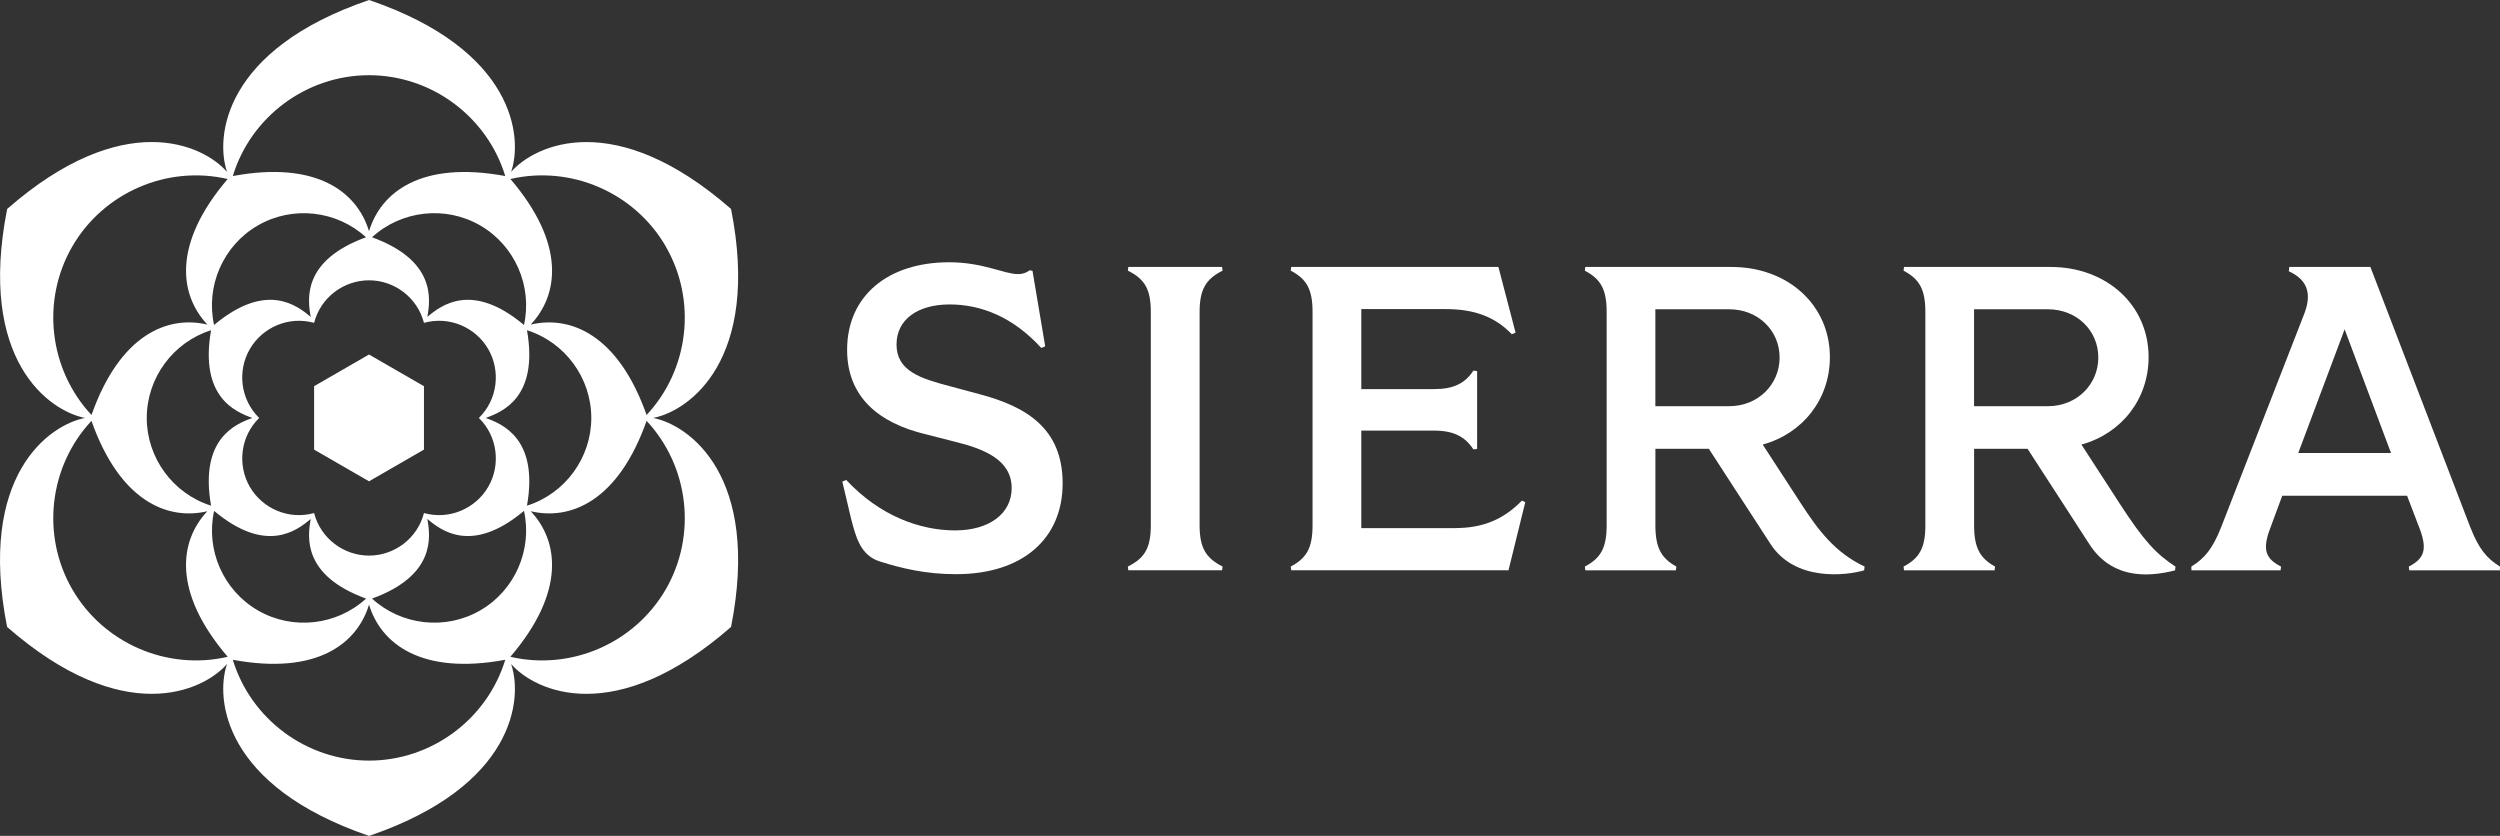 <?xml version="1.0" encoding="UTF-8"?>
<svg viewBox="0 0 548.87 183.52" xmlns="http://www.w3.org/2000/svg">
<rect x="0" y="0" width="548.87" height="183.52" fill="#333333" stroke="none"/>
<path d="m18.66 91.76c-7.89 1.53-23.66 12.69-17.1 45.88 25.47 22.27 43.01 14.19 48.29 8.13-2.62 7.6-0.84 26.83 31.18 37.75 32.02-10.92 33.8-30.15 31.18-37.75 5.27 6.07 22.82 14.14 48.29-8.13 6.55-33.19-9.22-44.34-17.1-45.88 7.89-1.53 23.66-12.69 17.1-45.88-25.47-22.27-43.01-14.19-48.29-8.13 2.62-7.6 0.84-26.83-31.18-37.75-32.02 10.92-33.8 30.15-31.18 37.75-5.27-6.07-22.81-14.15-48.28 8.13-6.55 33.19 9.22 44.35 17.1 45.88h-0.01zm127.52-37.62c6.86 11.87 5.1 26.99-4.22 36.97-6.26-17.71-16.75-21.89-25.44-19.85 6.12-6.51 7.75-17.68-4.46-31.96 13.3-3.08 27.27 2.96 34.13 14.83zm-39.55 37.62c3.73-1.34 11.65-4.57 9.07-19.26 8.34 2.63 14.12 10.47 14.12 19.26s-5.78 16.63-14.12 19.26c2.58-14.69-5.35-17.92-9.07-19.26zm-60.29 19.26c-8.34-2.63-14.12-10.47-14.12-19.26s5.78-16.63 14.12-19.26c-2.58 14.69 5.35 17.92 9.07 19.26-3.73 1.34-11.65 4.57-9.07 19.26zm21.88-41.44c-3.03-2.56-9.79-7.81-21.22 1.77-1.89-8.54 2-17.47 9.62-21.86 7.62-4.4 17.29-3.3 23.74 2.6-14.01 5.11-12.85 13.59-12.14 17.49zm-21.22 42.58c11.43 9.58 18.19 4.33 21.22 1.77-0.7 3.9-1.87 12.38 12.15 17.49-6.45 5.91-16.13 7-23.74 2.6-7.62-4.4-11.51-13.32-9.62-21.86h-0.01zm21.96 0.48c-5.58 1.55-11.35-0.98-14.12-5.77-2.76-4.79-2.07-11.06 2.06-15.11-4.13-4.05-4.83-10.32-2.06-15.11s8.54-7.32 14.12-5.77c1.44-5.61 6.53-9.34 12.06-9.34s10.61 3.74 12.06 9.34c5.58-1.55 11.35 0.98 14.12 5.77 2.76 4.79 2.07 11.06-2.06 15.11 4.13 4.05 4.83 10.32 2.06 15.11s-8.54 7.32-14.12 5.77c-1.44 5.61-6.53 9.34-12.06 9.34s-10.61-3.74-12.06-9.34zm12.72-60.55c6.45-5.91 16.13-7 23.74-2.6 7.62 4.4 11.51 13.32 9.62 21.86-11.43-9.58-18.19-4.33-21.22-1.77 0.7-3.9 1.87-12.38-12.15-17.49h0.01zm12.14 61.84c3.03 2.56 9.79 7.81 21.22-1.77 1.89 8.54-2 17.47-9.62 21.86-7.62 4.4-17.29 3.3-23.74-2.6 14.01-5.11 12.84-13.59 12.14-17.49zm-12.8-97.42c13.71 0 25.93 9.08 29.91 22.14-18.47-3.43-27.33 3.56-29.91 12.11-2.58-8.55-11.44-15.55-29.91-12.11 3.98-13.06 16.2-22.14 29.91-22.14zm-60.94 74.59c-9.32-9.98-11.08-25.1-4.22-36.97s20.83-17.91 34.13-14.83c-12.21 14.28-10.58 25.45-4.46 31.96-8.7-2.05-19.18 2.13-25.44 19.85 0 0-0.01-0.01-0.01 0zm0 1.3c6.26 17.71 16.75 21.89 25.44 19.84-6.12 6.51-7.74 17.68 4.47 31.96-13.3 3.08-27.27-2.96-34.13-14.83s-5.1-26.99 4.22-36.97zm60.94 74.59c-13.71 0-25.93-9.08-29.91-22.14 18.47 3.44 27.33-3.56 29.91-12.11 2.58 8.55 11.44 15.55 29.91 12.11-3.98 13.06-16.2 22.14-29.91 22.14zm65.16-37.62c-6.86 11.87-20.83 17.91-34.13 14.83 12.21-14.28 10.59-25.45 4.47-31.96 8.7 2.05 19.18-2.13 25.44-19.84 9.32 9.98 11.08 25.1 4.22 36.97zm-53.1-30.66v-13.92l-12.06-6.96-12.06 6.96v13.92l12.06 6.96 12.06-6.96z" fill="#fff"/>
<path d="M268.41,59.42l-.1-.82h-20.59l-.1.82c3.71,1.84,5.04,4.09,5.04,9.07v46.82c0,4.98-1.33,7.23-5.04,9.07l.1.82h20.59l.1-.82c-3.65-1.84-5.04-4.09-5.04-9.07v-46.82c0-4.98,1.4-7.23,5.04-9.07Z" fill="#fff"/>
<path d="M319.49,115.95h-20.62v-21.41h15.98c4.35,0,6.82,1.36,8.63,4.12l.82-.09v-17.1l-.82-.1c-1.81,2.76-4.28,4.06-8.63,4.06h-15.98v-17.57h18.49c6.28,0,10.82,1.65,14.56,5.52l.82-.35-3.77-14.43h-45.49l-.1.82c3.49,1.84,4.79,4.09,4.79,9.07v46.82c0,4.98-1.3,7.23-4.79,9.07l.1.82h47.71l3.68-14.94-.73-.35c-4.06,4.15-8.6,6.03-14.66,6.03,0,0,.01.01.01,0Z" fill="#fff"/>
<path d="M542.36,115.79l-21.95-57.19h-17.8l-.1.95c4.06,1.9,5.11,4.82,3.39,9.33l-18.27,46.91c-1.84,4.63-3.55,6.76-6.53,8.6l.03.82h19.57l.1-.82c-3.43-1.74-4.12-3.74-2.44-8.25l2.7-7.3h27.41l2.79,7.3c1.68,4.5.98,6.5-2.41,8.25l.1.82h19.89l.03-.82c-2.98-1.84-4.69-3.97-6.5-8.6h0ZM504.58,99.45l10.18-27.15,10.18,27.15h-20.37.01,0Z" fill="#fff"/>
<path d="M215.04,86.54l-6.47-1.74c-6.47-1.71-11.74-3.33-11.74-9.17,0-5.52,4.69-8.79,11.67-8.79s13.96,2.82,20.11,9.55l.86-.35-2.79-16.59-.63-.1c-.76.57-1.59.83-2.51.83-3.14,0-7.64-2.6-15.16-2.6-13.42,0-22.4,7.36-22.4,19.22,0,10.37,6.98,16.08,17.22,18.53l6.57,1.68c6.31,1.55,12.34,3.97,12.34,10.15,0,5.55-4.85,9.29-12.43,9.29s-16.46-3.11-23.89-11.07l-.86.35,1.96,8.3c1.01,3.79,1.99,7.95,6.38,9.27,4.61,1.45,9.89,2.76,16.62,2.76,14.69,0,23.41-7.84,23.41-19.95s-8.06-16.88-18.27-19.57c0,0,0,0,0,0Z" fill="#fff"/>
<path d="m465.25 110.37-8.28-12.77c8.81-2.42 14.75-9.97 14.75-19.2 0-11.36-9.14-19.79-21.57-19.79h-32.13l-0.1 0.82c3.49 1.84 4.79 4.09 4.79 9.07v46.82c0 4.98-1.3 7.23-4.79 9.07l0.1 0.82h19.89l0.1-0.82c-3.3-1.84-4.6-4.09-4.6-9.07v-16.78h11.74l13.54 20.9c2.12 3.27 6.97 8.84 18.84 5.78l0.1-0.82c-4.19-2.76-6.77-5.37-12.38-14.02v0zm-15.64-21.19h-16.21v-21.28h16.21c6.31 0 11.07 4.63 11.07 10.59s-4.76 10.69-11.07 10.69z" fill="#fff"/>
<path d="M395.28,110.37l-8.28-12.77c8.81-2.42,14.75-9.97,14.75-19.2,0-11.36-9.14-19.79-21.57-19.79h-32.13l-.1.82c3.49,1.84,4.79,4.09,4.79,9.07v46.82c0,4.98-1.3,7.23-4.79,9.07l.1.82h19.89l.1-.82c-3.3-1.84-4.6-4.09-4.6-9.07v-16.78h11.74l13.54,20.9c5.33,8.23,16.43,6.96,20.55,5.78l.1-.83c-6.53-3.11-10.12-7.89-14.09-14.02h0ZM379.64,89.18h-16.21v-21.28h16.21c6.31,0,11.07,4.63,11.07,10.59s-4.76,10.69-11.07,10.69Z" fill="#fff"/>
</svg>
